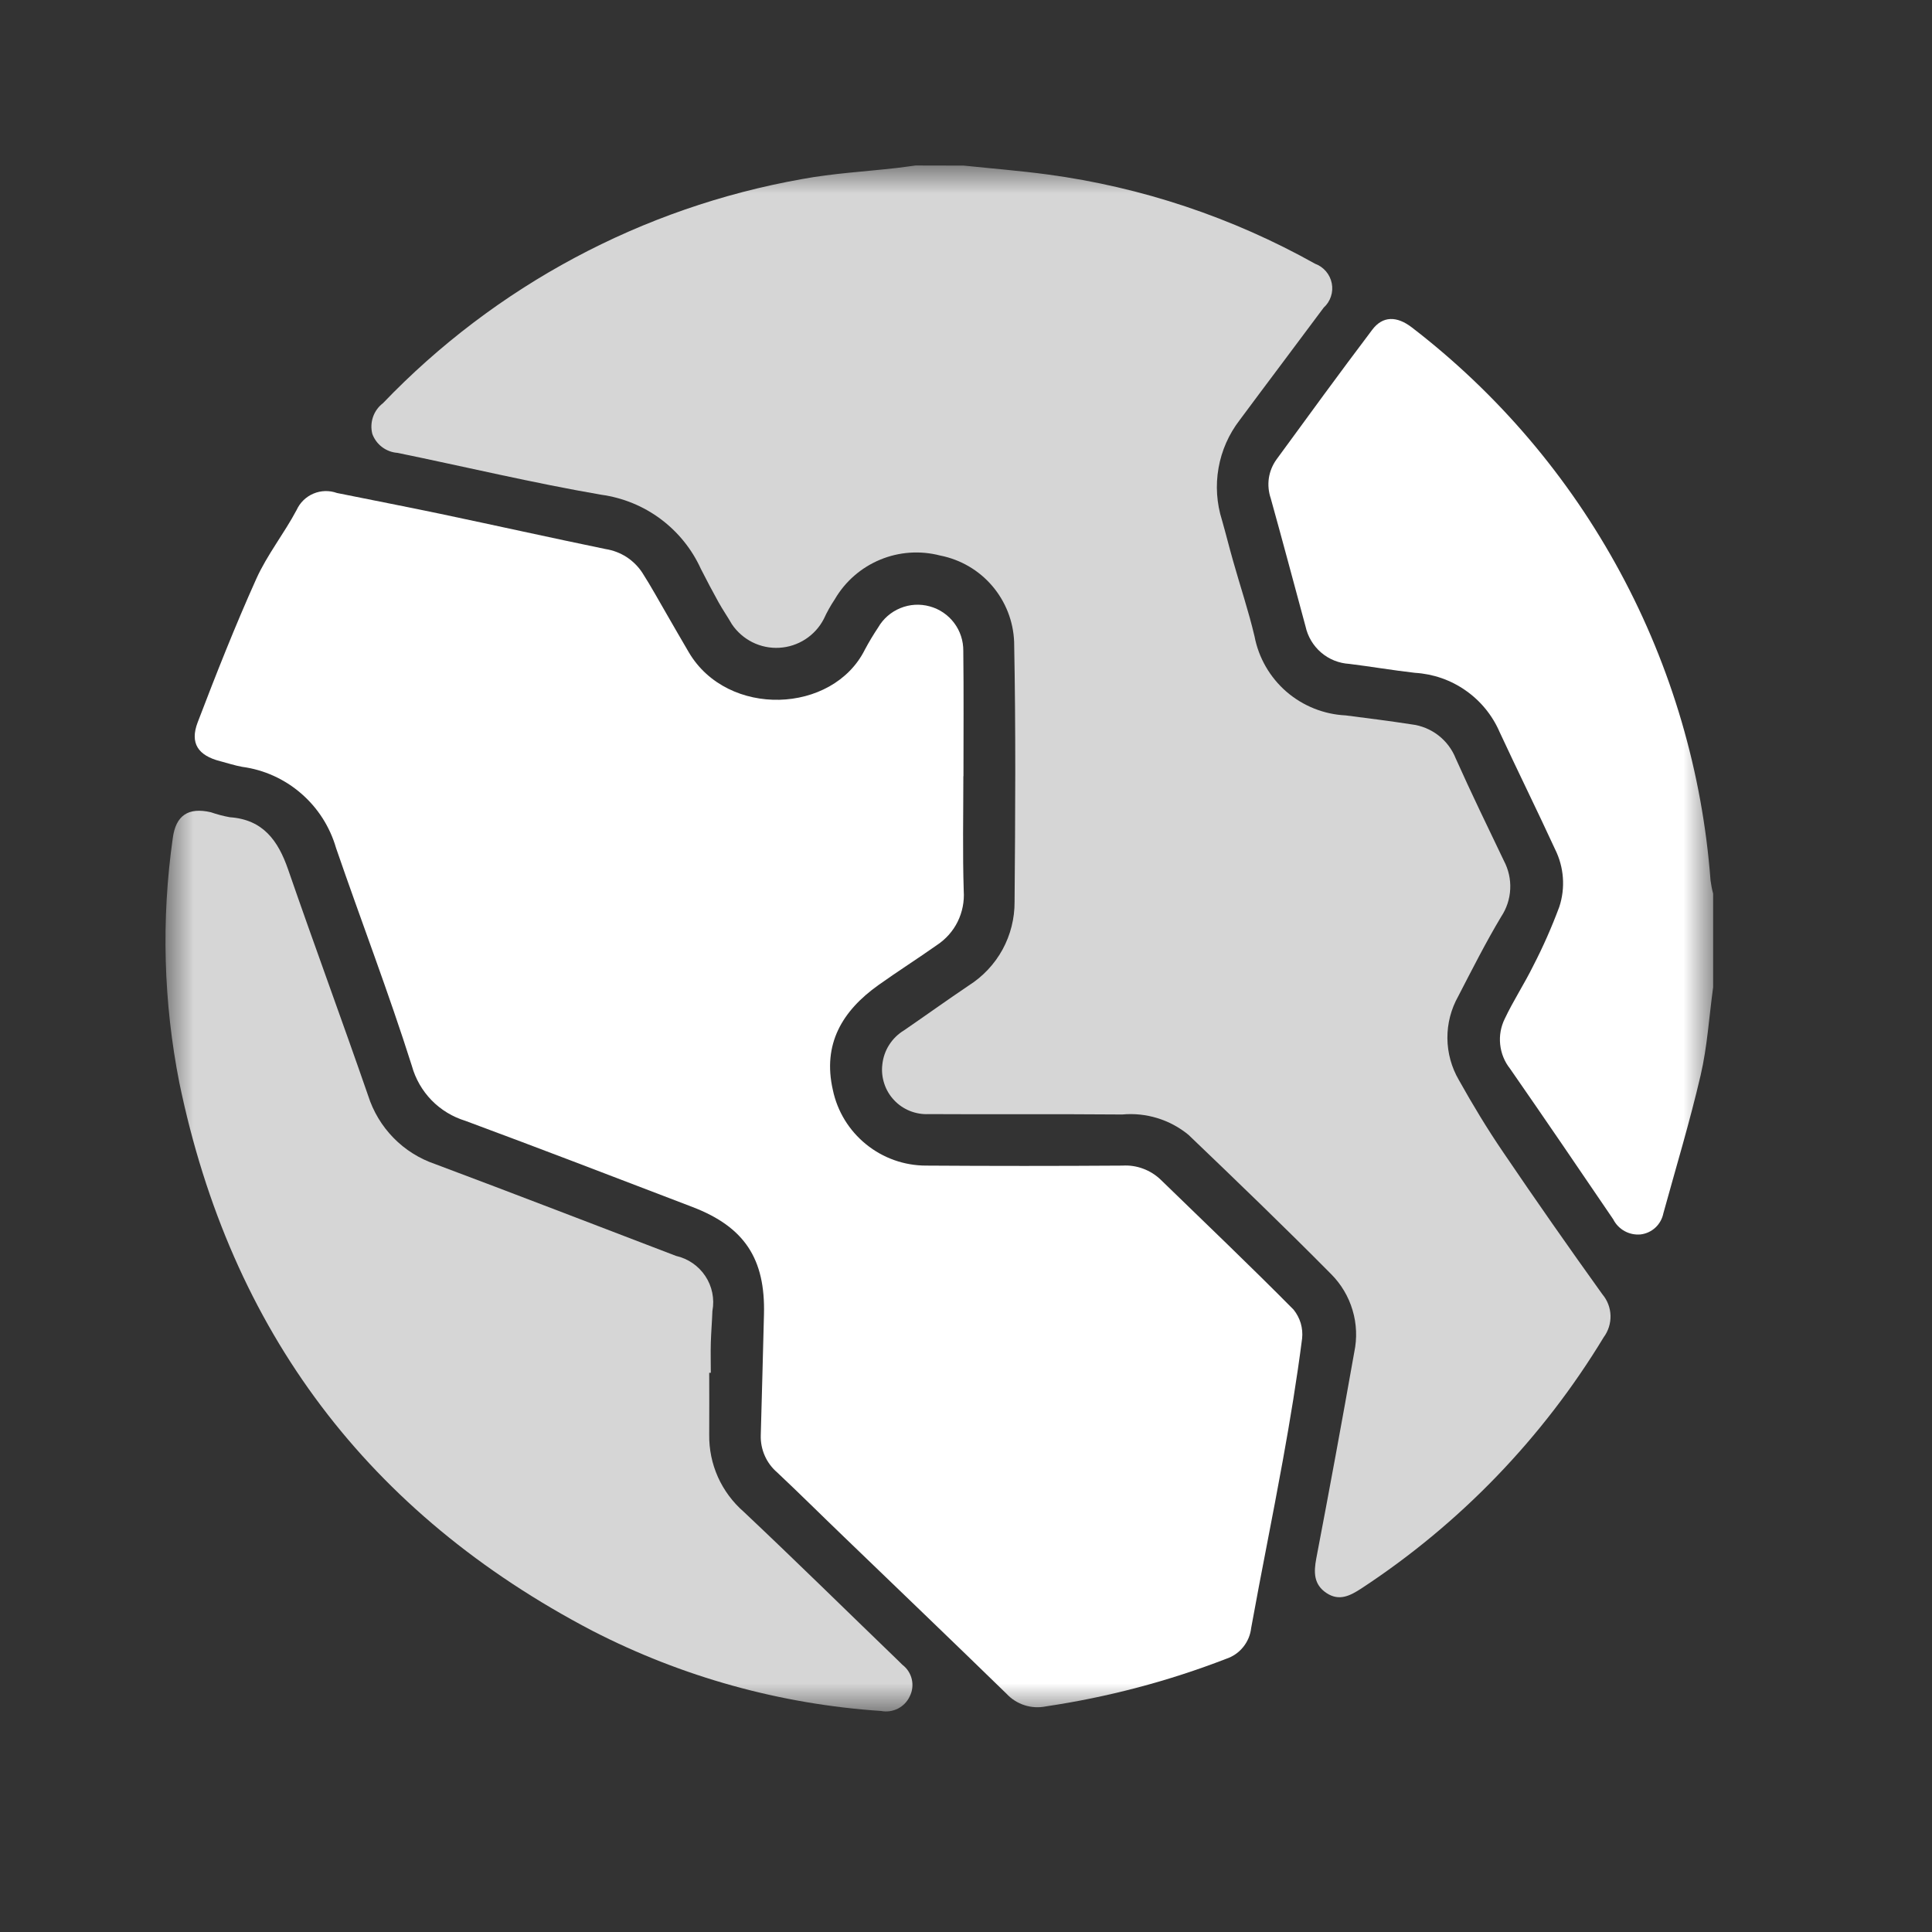 <svg width="35" height="35" viewBox="0 0 35 35" fill="none" xmlns="http://www.w3.org/2000/svg">
<rect x="0" y="0" width="35" height="35" fill="#333333" stroke="none"/>
<g clip-path="url(#clip0_541_829)">
<mask id="mask0_541_829" style="mask-type:luminance" maskUnits="userSpaceOnUse" x="3" y="3" width="29" height="28">
<path d="M31.035 3H3V31H31.035V3Z" fill="white"/>
</mask>
<g mask="url(#mask0_541_829)">
<path d="M17.46 3C17.967 3.053 18.475 3.093 18.98 3.161C20.682 3.39 22.325 3.939 23.824 4.778C23.9 4.806 23.968 4.853 24.021 4.915C24.074 4.977 24.11 5.051 24.126 5.131C24.142 5.211 24.137 5.294 24.111 5.371C24.086 5.448 24.041 5.518 23.98 5.573C23.475 6.253 22.963 6.929 22.458 7.61C22.262 7.864 22.13 8.162 22.075 8.478C22.019 8.794 22.041 9.119 22.138 9.425C22.208 9.67 22.269 9.918 22.339 10.163C22.467 10.618 22.619 11.069 22.727 11.528C22.801 11.917 23.005 12.27 23.304 12.53C23.604 12.789 23.982 12.941 24.377 12.96C24.775 13.011 25.173 13.061 25.567 13.122C25.745 13.143 25.913 13.211 26.055 13.32C26.197 13.429 26.306 13.574 26.372 13.74C26.651 14.364 26.95 14.979 27.245 15.595C27.328 15.752 27.368 15.929 27.359 16.107C27.351 16.285 27.294 16.457 27.196 16.605C26.916 17.073 26.669 17.562 26.418 18.047C26.287 18.28 26.219 18.542 26.221 18.808C26.223 19.075 26.295 19.336 26.429 19.566C26.678 20.011 26.942 20.449 27.229 20.87C27.817 21.737 28.418 22.597 29.029 23.448C29.12 23.556 29.172 23.692 29.176 23.833C29.18 23.974 29.136 24.113 29.052 24.226C27.947 26.051 26.447 27.606 24.663 28.776C24.462 28.907 24.263 29.012 24.033 28.861C23.798 28.706 23.798 28.486 23.846 28.231C24.084 26.987 24.313 25.742 24.534 24.495C24.587 24.243 24.577 23.982 24.503 23.735C24.43 23.488 24.296 23.263 24.114 23.081C23.267 22.225 22.399 21.39 21.53 20.558C21.194 20.282 20.762 20.15 20.329 20.19C19.161 20.18 17.994 20.19 16.826 20.183C16.709 20.189 16.593 20.169 16.484 20.126C16.375 20.082 16.277 20.016 16.197 19.93C16.117 19.845 16.056 19.744 16.02 19.633C15.983 19.521 15.97 19.404 15.984 19.287C15.997 19.16 16.039 19.037 16.108 18.929C16.177 18.821 16.27 18.73 16.38 18.664C16.77 18.396 17.156 18.119 17.549 17.854C17.805 17.692 18.016 17.468 18.162 17.202C18.307 16.936 18.382 16.638 18.38 16.335C18.393 14.766 18.403 13.197 18.372 11.629C18.358 11.256 18.218 10.898 17.974 10.613C17.731 10.329 17.399 10.136 17.032 10.064C16.671 9.97 16.289 9.996 15.945 10.139C15.6 10.282 15.312 10.533 15.124 10.855C15.048 10.969 14.981 11.088 14.924 11.213C14.847 11.362 14.732 11.489 14.59 11.581C14.449 11.672 14.286 11.726 14.118 11.735C13.95 11.745 13.782 11.71 13.631 11.635C13.481 11.56 13.352 11.447 13.258 11.307C13.181 11.173 13.092 11.045 13.017 10.91C12.907 10.711 12.8 10.51 12.697 10.306C12.535 9.949 12.284 9.638 11.969 9.403C11.654 9.168 11.284 9.017 10.895 8.963C9.657 8.75 8.433 8.457 7.201 8.204C7.101 8.197 7.005 8.161 6.924 8.101C6.843 8.041 6.782 7.958 6.746 7.864C6.719 7.762 6.723 7.655 6.757 7.555C6.791 7.455 6.854 7.368 6.938 7.304C8.973 5.181 11.63 3.759 14.525 3.245C15.088 3.14 15.665 3.109 16.235 3.044C16.352 3.031 16.468 3.013 16.585 2.998L17.46 3Z" fill="white" fill-opacity="0.8"/>
<path d="M31.035 17.886C30.962 18.417 30.93 18.957 30.809 19.477C30.614 20.317 30.363 21.146 30.134 21.978C30.114 22.078 30.064 22.169 29.99 22.238C29.915 22.308 29.821 22.351 29.72 22.363C29.619 22.372 29.518 22.351 29.43 22.302C29.342 22.253 29.27 22.179 29.225 22.089C28.605 21.177 27.984 20.265 27.355 19.359C27.255 19.233 27.194 19.081 27.177 18.921C27.16 18.761 27.189 18.6 27.26 18.456C27.415 18.128 27.616 17.822 27.777 17.495C27.956 17.149 28.113 16.792 28.249 16.426C28.361 16.083 28.333 15.709 28.172 15.386C27.844 14.674 27.497 13.973 27.167 13.262C27.036 12.959 26.823 12.698 26.552 12.509C26.282 12.319 25.964 12.209 25.635 12.189C25.236 12.144 24.841 12.076 24.445 12.027C24.256 12.016 24.076 11.944 23.933 11.821C23.79 11.698 23.691 11.532 23.651 11.348C23.441 10.574 23.236 9.8 23.021 9.029C22.981 8.912 22.969 8.787 22.986 8.665C23.004 8.543 23.051 8.427 23.123 8.326C23.698 7.539 24.272 6.751 24.86 5.973C25.049 5.722 25.305 5.721 25.58 5.934C27.135 7.13 28.42 8.64 29.351 10.366C30.283 12.092 30.841 13.995 30.988 15.95C30.999 16.031 31.014 16.111 31.035 16.189V17.886Z" fill="white"/>
<path d="M17.452 14.061C17.452 14.754 17.437 15.448 17.459 16.141C17.472 16.332 17.434 16.524 17.349 16.697C17.264 16.869 17.134 17.015 16.973 17.121C16.623 17.368 16.261 17.598 15.913 17.846C15.259 18.312 14.898 18.913 15.088 19.746C15.169 20.133 15.382 20.481 15.69 20.73C15.998 20.98 16.381 21.116 16.778 21.116C17.963 21.124 19.149 21.124 20.335 21.116C20.462 21.108 20.59 21.127 20.709 21.172C20.828 21.216 20.937 21.284 21.029 21.373C21.834 22.155 22.646 22.929 23.435 23.726C23.493 23.799 23.537 23.882 23.564 23.971C23.59 24.061 23.599 24.155 23.589 24.247C23.494 24.988 23.372 25.725 23.239 26.459C23.056 27.472 22.849 28.48 22.666 29.493C22.652 29.619 22.602 29.738 22.522 29.837C22.443 29.936 22.336 30.01 22.216 30.05C21.162 30.458 20.065 30.747 18.947 30.913C18.819 30.939 18.686 30.932 18.561 30.892C18.437 30.852 18.324 30.781 18.235 30.685C17.255 29.73 16.267 28.785 15.282 27.835C14.881 27.45 14.486 27.057 14.081 26.676C13.984 26.593 13.906 26.489 13.855 26.373C13.803 26.256 13.778 26.129 13.782 26.001C13.804 25.272 13.82 24.543 13.84 23.814C13.867 22.804 13.487 22.227 12.545 21.866C11.176 21.341 9.808 20.816 8.434 20.306C8.201 20.235 7.989 20.107 7.819 19.933C7.649 19.758 7.526 19.544 7.461 19.309C7.041 17.982 6.541 16.68 6.088 15.363C5.977 14.979 5.758 14.636 5.456 14.375C5.154 14.113 4.783 13.945 4.387 13.892C4.253 13.868 4.122 13.824 3.99 13.79C3.59 13.688 3.436 13.466 3.581 13.086C3.915 12.211 4.259 11.34 4.643 10.486C4.84 10.049 5.148 9.664 5.374 9.238C5.435 9.104 5.544 8.999 5.679 8.942C5.814 8.885 5.966 8.881 6.104 8.931C6.729 9.058 7.355 9.178 7.979 9.309C8.977 9.519 9.974 9.741 10.972 9.947C11.107 9.968 11.237 10.018 11.352 10.092C11.466 10.167 11.565 10.265 11.639 10.38C11.796 10.625 11.935 10.881 12.082 11.133C12.214 11.361 12.345 11.591 12.479 11.818C13.181 13.008 15.087 12.936 15.669 11.767C15.742 11.63 15.822 11.497 15.908 11.368C15.999 11.21 16.141 11.086 16.31 11.017C16.479 10.947 16.667 10.936 16.843 10.985C17.02 11.033 17.175 11.139 17.285 11.285C17.395 11.431 17.453 11.609 17.451 11.792C17.46 12.549 17.454 13.306 17.454 14.063" fill="white"/>
<path d="M12.848 24.869C12.848 25.242 12.851 25.616 12.848 25.988C12.844 26.253 12.898 26.516 13.006 26.758C13.115 27 13.275 27.215 13.475 27.389C14.411 28.271 15.328 29.174 16.253 30.066C16.286 30.098 16.318 30.13 16.351 30.162C16.435 30.226 16.494 30.318 16.518 30.422C16.542 30.525 16.529 30.634 16.482 30.729C16.438 30.825 16.363 30.903 16.269 30.952C16.174 31 16.067 31.016 15.963 30.996C14.138 30.874 12.357 30.38 10.731 29.543C6.673 27.42 4.18 24.112 3.25 19.62C2.961 18.158 2.92 16.658 3.13 15.183C3.185 14.77 3.413 14.62 3.821 14.715C3.933 14.754 4.047 14.784 4.164 14.805C4.766 14.847 5.039 15.229 5.22 15.753C5.693 17.121 6.195 18.479 6.669 19.848C6.76 20.135 6.917 20.397 7.128 20.613C7.338 20.828 7.597 20.991 7.882 21.088C9.34 21.634 10.792 22.196 12.247 22.752C12.464 22.801 12.655 22.932 12.778 23.118C12.901 23.303 12.947 23.53 12.906 23.749C12.899 23.941 12.883 24.132 12.877 24.323C12.872 24.506 12.877 24.688 12.877 24.87H12.849" fill="white" fill-opacity="0.8"/>
</g>
</g>
<defs>
<clipPath id="clip0_541_829">
<rect width="35" height="35" fill="white"/>
</clipPath>
</defs>
</svg>
